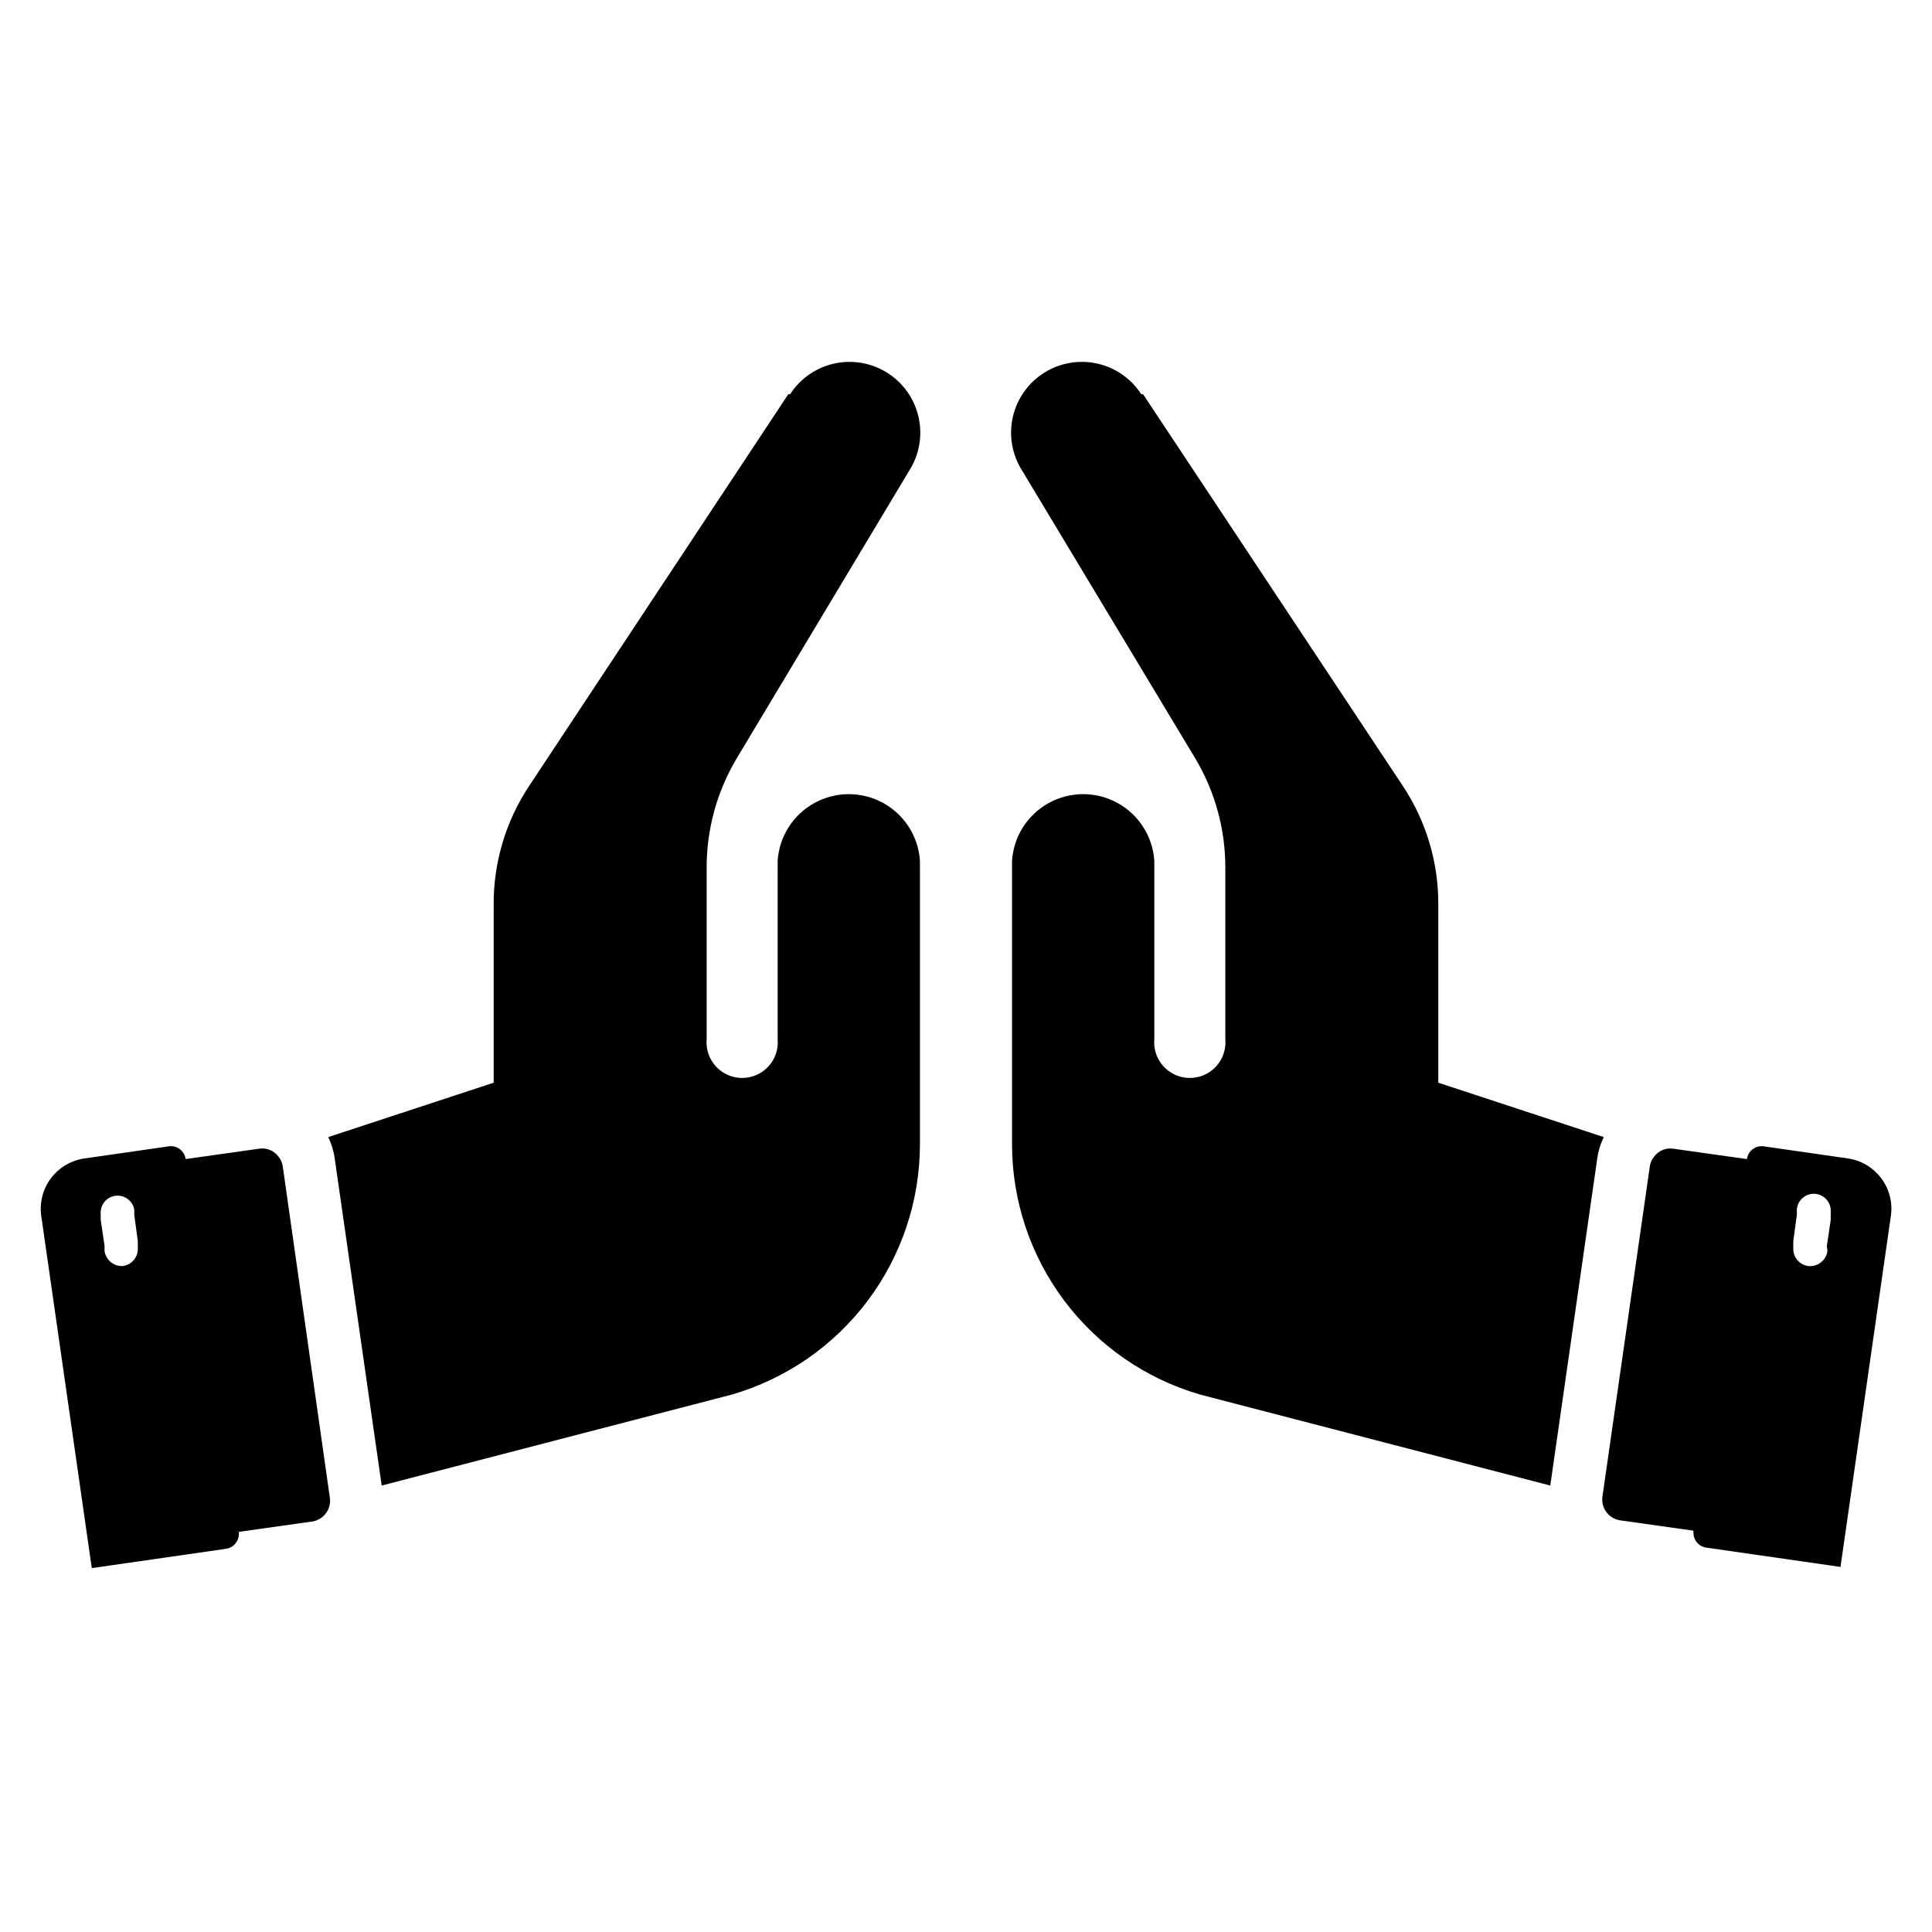 <?xml version="1.0" encoding="UTF-8"?>
<!-- Uploaded to: ICON Repo, www.svgrepo.com, Generator: ICON Repo Mixer Tools -->
<svg fill="#000000" width="800px" height="800px" version="1.1" viewBox="144 144 512 512" xmlns="http://www.w3.org/2000/svg">
 <g>
  <path d="m569.01 445.34c-0.883 1.812-1.469 3.75-1.734 5.75l-12.438 86.594-92.73-24.09c-14.387-4.164-27.031-12.883-36.031-24.852s-13.871-26.535-13.879-41.512v-75.098c0.418-6.449 4.098-12.234 9.762-15.344 5.664-3.109 12.523-3.109 18.184 0 5.664 3.109 9.348 8.895 9.762 15.344v47.23c-0.242 2.644 0.641 5.269 2.43 7.231 1.789 1.961 4.324 3.078 6.977 3.078 2.656 0 5.188-1.117 6.981-3.078 1.789-1.961 2.672-4.586 2.43-7.231v-45.184c0.059-10.219-2.66-20.262-7.875-29.051l-45.891-76.277c-3.644-5.625-4.008-12.766-0.957-18.734 3.051-5.965 9.051-9.852 15.742-10.191 6.691-0.344 13.059 2.91 16.703 8.535h0.473l68.801 103.75c6.207 9.324 9.496 20.285 9.445 31.488v47.23z"/>
  <path d="m633.8 451.01-22.434-3.227c-2.152-0.277-4.125 1.234-4.41 3.387l-19.523-2.754v-0.004c-1.926-0.285-3.856 0.5-5.035 2.047-0.645 0.762-1.055 1.691-1.184 2.676l-12.594 87.773c-0.246 2.902 1.773 5.504 4.644 5.984l19.523 2.754c-0.039 0.211-0.039 0.422 0 0.633 0.02 1.945 1.457 3.582 3.383 3.856l35.582 5.117 13.383-93.285c0.895-7.231-4.133-13.859-11.336-14.957zm-5.508 24.562c-0.367 2.477-2.633 4.219-5.117 3.938-2.246-0.312-3.922-2.223-3.938-4.488v-0.707-1.418l0.945-6.926v-1.418c0.172-2.481 2.324-4.348 4.801-4.176 2.481 0.176 4.348 2.324 4.172 4.805 0.039 0.234 0.039 0.473 0 0.707v1.418l-1.023 6.926z"/>
  <path d="m230.98 445.34c0.887 1.812 1.469 3.75 1.734 5.75l12.438 86.594 92.734-24.09h-0.004c14.387-4.164 27.031-12.883 36.031-24.852s13.871-26.535 13.879-41.512v-75.098c-0.418-6.449-4.098-12.234-9.762-15.344-5.664-3.109-12.52-3.109-18.184 0-5.664 3.109-9.344 8.895-9.762 15.344v47.23c0.242 2.644-0.641 5.269-2.43 7.231-1.789 1.961-4.32 3.078-6.977 3.078s-5.188-1.117-6.977-3.078c-1.793-1.961-2.672-4.586-2.43-7.231v-45.184c-0.062-10.219 2.66-20.262 7.871-29.051l45.738-76.281-0.004 0.004c3.644-5.625 4.008-12.766 0.957-18.734-3.051-5.965-9.051-9.852-15.742-10.191-6.691-0.344-13.059 2.91-16.703 8.535h-0.473l-68.641 103.75c-6.211 9.324-9.496 20.285-9.449 31.488v47.23z"/>
  <path d="m154.94 466.28 13.383 93.285 35.582-5.117c1.926-0.273 3.367-1.914 3.387-3.859 0.035-0.207 0.035-0.422 0-0.629l19.52-2.754c2.871-0.484 4.891-3.086 4.644-5.984l-12.516-88.09c-0.129-0.984-0.539-1.914-1.18-2.676-1.184-1.547-3.113-2.332-5.039-2.047l-19.523 2.754v0.004c-0.285-2.152-2.258-3.664-4.406-3.387l-22.434 3.227h-0.004c-3.539 0.508-6.734 2.402-8.875 5.269-2.141 2.863-3.055 6.465-2.539 10.004zm16.766 7.871-1.023-6.926v-1.418h0.004c-0.039-0.234-0.039-0.473 0-0.707 0.125-2.273 1.93-4.09 4.203-4.231 2.269-0.141 4.285 1.438 4.691 3.68v1.418l0.945 6.926v1.418 0.707c-0.02 2.266-1.695 4.176-3.938 4.488-2.398 0.148-4.519-1.559-4.879-3.938z"/>
 </g>
</svg>